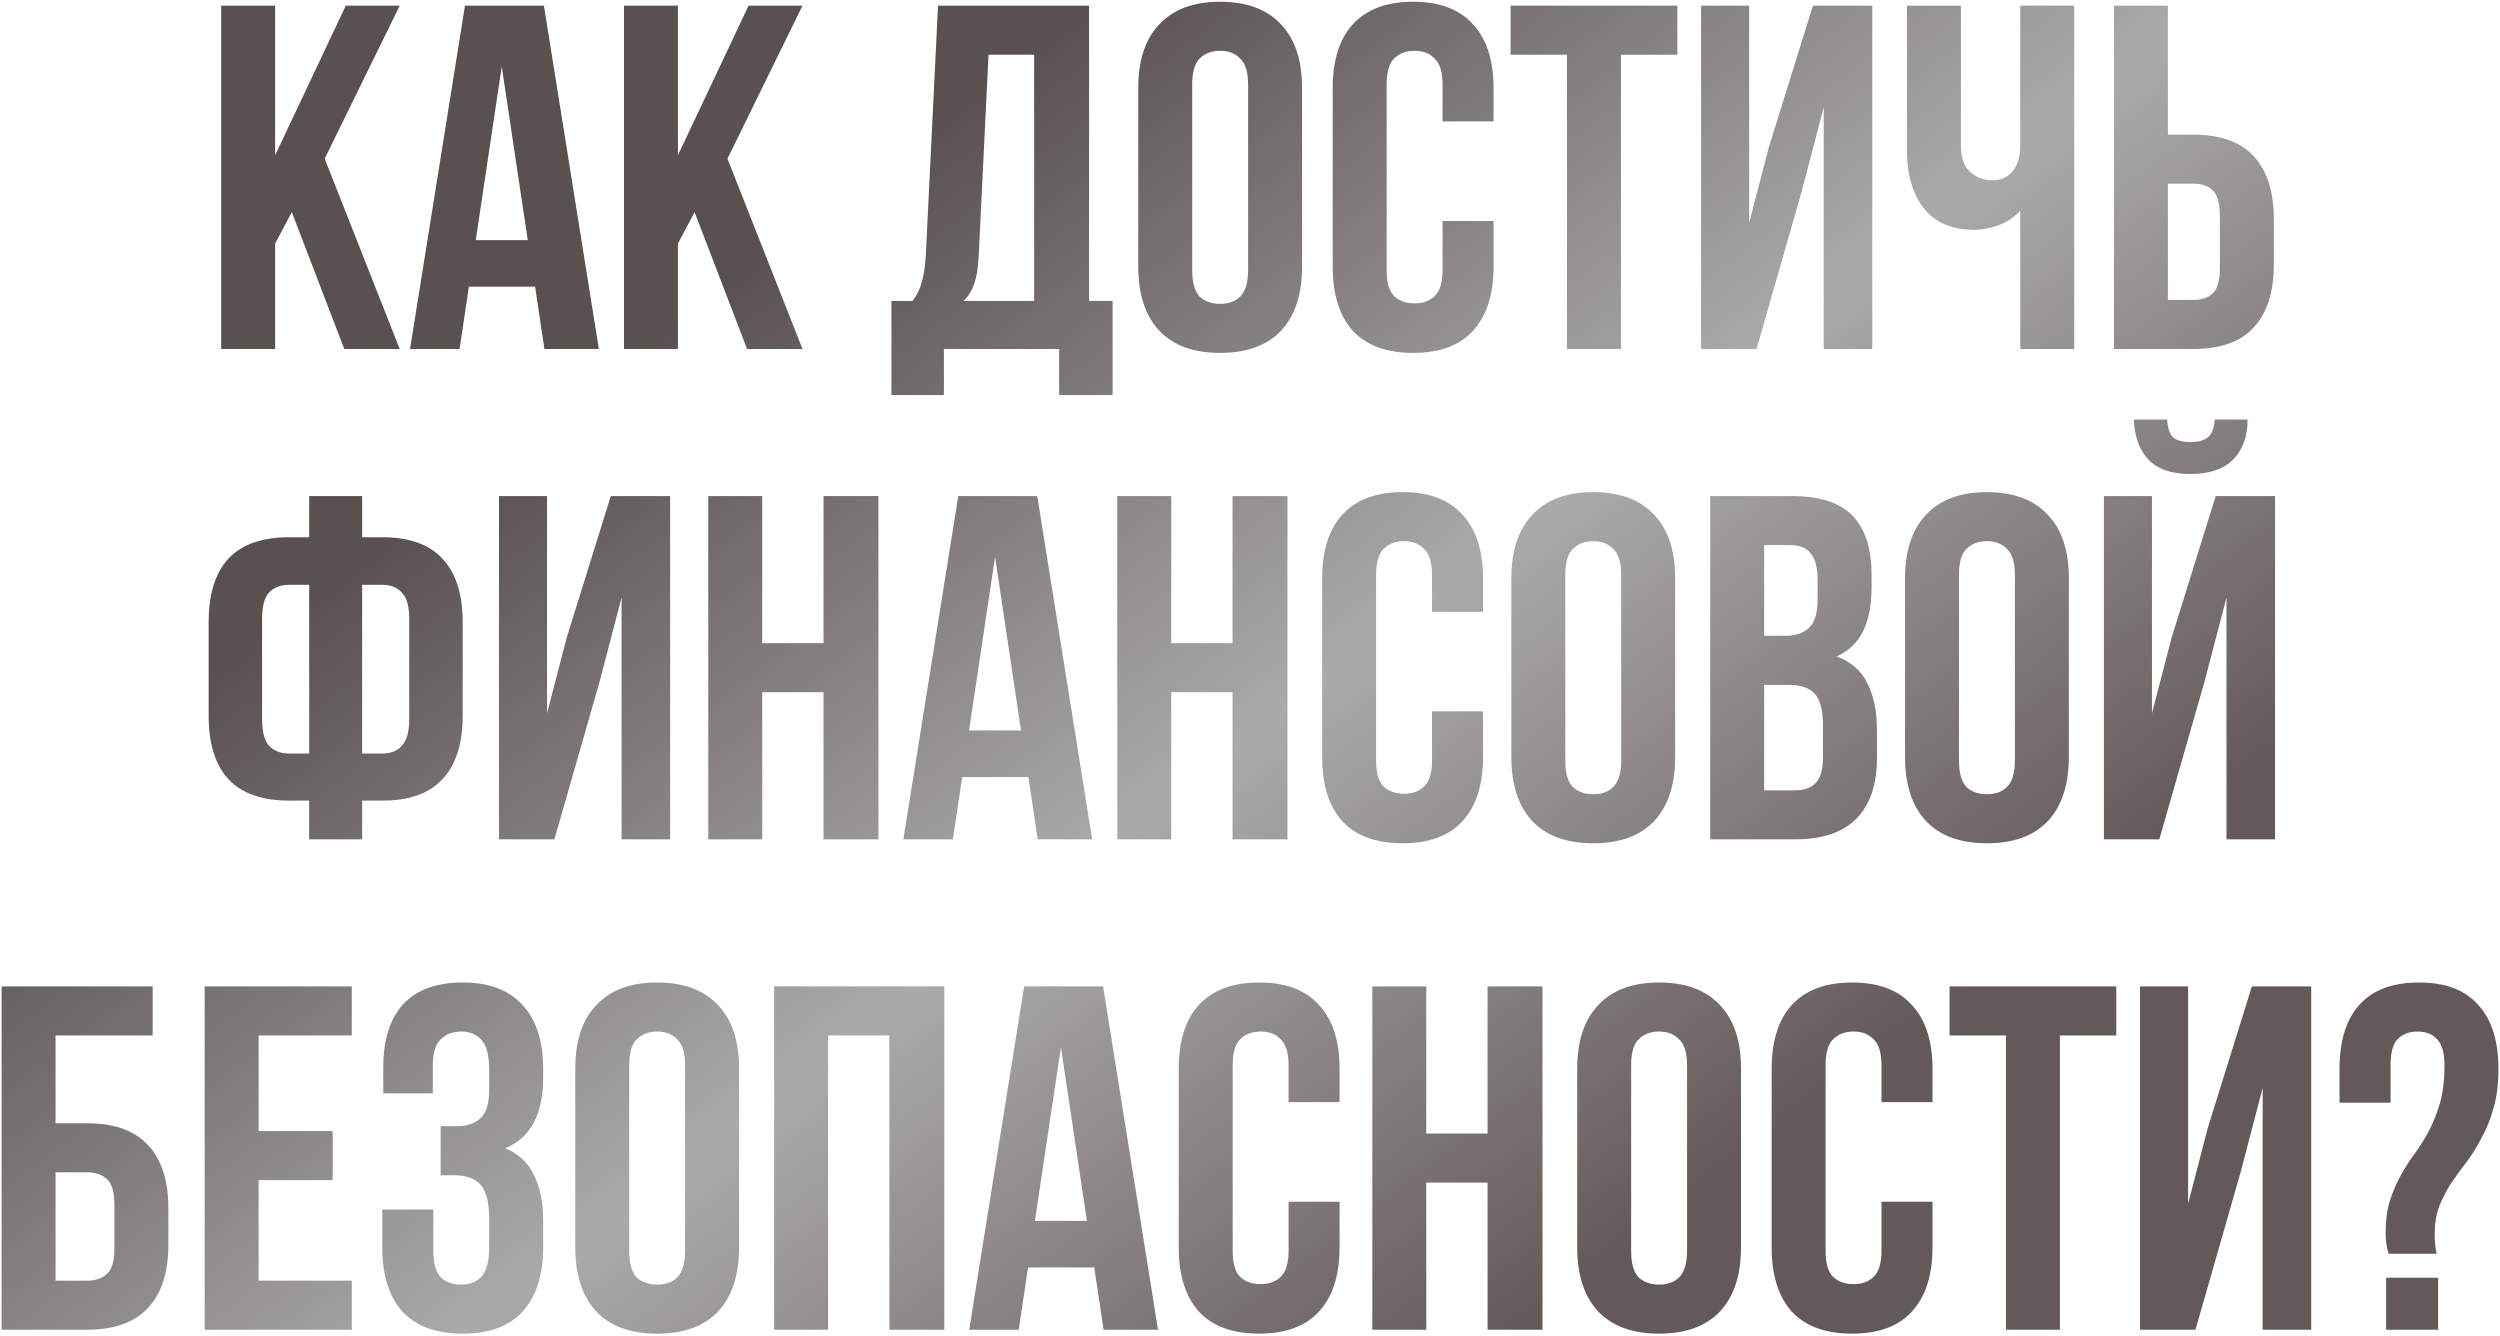 <?xml version="1.0" encoding="UTF-8"?> <svg xmlns="http://www.w3.org/2000/svg" width="831" height="444" viewBox="0 0 831 444" fill="none"><path d="M97 70.518L91.457 80.951V116H73.525V1.887H91.457V51.607L114.932 1.887H132.864L107.922 52.749L132.864 116H114.443L97 70.518ZM199.06 116H180.965L177.868 95.297H155.86L152.763 116H136.298L154.556 1.887H180.802L199.06 116ZM158.143 79.81H175.423L166.783 22.101L158.143 79.81ZM230.886 70.518L225.343 80.951V116H207.411V1.887H225.343V51.607L248.818 1.887H266.75L241.808 52.749L266.75 116H248.329L230.886 70.518ZM352.064 131.324V116H313.755V131.324H296.311V100.024H303.321C304.843 98.068 305.875 95.949 306.419 93.666C307.071 91.384 307.505 88.558 307.723 85.189L311.798 1.887H362.008V100.024H369.833V131.324H352.064ZM325.329 84.863C325.112 89.21 324.568 92.471 323.699 94.644C322.938 96.818 321.797 98.611 320.275 100.024H343.75V18.189H328.589L325.329 84.863ZM396.288 89.754C396.288 93.884 397.103 96.818 398.733 98.557C400.472 100.187 402.755 101.002 405.58 101.002C408.406 101.002 410.634 100.187 412.264 98.557C414.003 96.818 414.872 93.884 414.872 89.754V28.133C414.872 24.003 414.003 21.123 412.264 19.493C410.634 17.754 408.406 16.884 405.58 16.884C402.755 16.884 400.472 17.754 398.733 19.493C397.103 21.123 396.288 24.003 396.288 28.133V89.754ZM378.356 29.274C378.356 20.036 380.693 12.972 385.366 8.081C390.039 3.082 396.777 0.582 405.58 0.582C414.383 0.582 421.121 3.082 425.795 8.081C430.468 12.972 432.804 20.036 432.804 29.274V88.613C432.804 97.85 430.468 104.969 425.795 109.968C421.121 114.859 414.383 117.304 405.58 117.304C396.777 117.304 390.039 114.859 385.366 109.968C380.693 104.969 378.356 97.85 378.356 88.613V29.274ZM496.461 73.452V88.613C496.461 97.85 494.179 104.969 489.614 109.968C485.158 114.859 478.529 117.304 469.726 117.304C460.923 117.304 454.239 114.859 449.674 109.968C445.218 104.969 442.991 97.85 442.991 88.613V29.274C442.991 20.036 445.218 12.972 449.674 8.081C454.239 3.082 460.923 0.582 469.726 0.582C478.529 0.582 485.158 3.082 489.614 8.081C494.179 12.972 496.461 20.036 496.461 29.274V40.359H479.507V28.133C479.507 24.003 478.637 21.123 476.899 19.493C475.268 17.754 473.04 16.884 470.215 16.884C467.389 16.884 465.107 17.754 463.368 19.493C461.738 21.123 460.923 24.003 460.923 28.133V89.754C460.923 93.884 461.738 96.764 463.368 98.394C465.107 100.024 467.389 100.839 470.215 100.839C473.04 100.839 475.268 100.024 476.899 98.394C478.637 96.764 479.507 93.884 479.507 89.754V73.452H496.461ZM502.124 1.887H557.551V18.189H538.804V116H520.872V18.189H502.124V1.887ZM583.87 116H565.449V1.887H581.424V74.104L587.945 48.999L602.617 1.887H622.342V116H606.203V35.632L598.867 63.671L583.87 116ZM689.467 1.887V116H671.534V70.029C669.578 72.202 667.133 73.832 664.199 74.919C661.373 75.897 658.71 76.386 656.211 76.386C648.82 76.386 643.224 73.995 639.42 69.213C635.725 64.323 633.877 57.965 633.877 50.14V1.887H651.809V48.673C651.809 52.477 652.842 55.303 654.907 57.15C656.971 58.998 659.417 59.921 662.242 59.921C665.068 59.921 667.296 58.943 668.926 56.987C670.665 54.922 671.534 51.988 671.534 48.184V1.887H689.467ZM702.678 116V1.887H720.61V44.761H729.087C738.107 44.761 744.791 47.152 749.138 51.934C753.594 56.715 755.822 63.725 755.822 72.963V87.798C755.822 97.035 753.594 104.045 749.138 108.827C744.791 113.609 738.107 116 729.087 116H702.678ZM729.087 99.698C731.912 99.698 734.086 98.937 735.607 97.416C737.129 95.894 737.89 93.069 737.89 88.939V71.822C737.89 67.692 737.129 64.866 735.607 63.345C734.086 61.823 731.912 61.062 729.087 61.062H720.61V99.698H729.087ZM102.771 266.121H96.087C87.067 266.121 80.329 263.731 75.873 258.949C71.525 254.167 69.352 247.157 69.352 237.919V206.783C69.352 197.545 71.525 190.535 75.873 185.753C80.329 180.971 87.067 178.58 96.087 178.58H102.771V164.887H120.377V178.58H127.061C136.081 178.58 142.765 180.971 147.112 185.753C151.568 190.535 153.796 197.545 153.796 206.783V237.919C153.796 247.157 151.568 254.167 147.112 258.949C142.765 263.731 136.081 266.121 127.061 266.121H120.377V279H102.771V266.121ZM120.377 194.393V250.472H127.061C129.886 250.472 132.06 249.602 133.581 247.863C135.212 246.124 136.027 243.19 136.027 239.06V205.641C136.027 201.512 135.212 198.632 133.581 197.001C132.06 195.262 129.886 194.393 127.061 194.393H120.377ZM102.771 194.393H96.087C93.261 194.393 91.034 195.262 89.403 197.001C87.882 198.632 87.121 201.512 87.121 205.641V239.06C87.121 243.19 87.882 246.124 89.403 247.863C91.034 249.602 93.261 250.472 96.087 250.472H102.771V194.393ZM184.282 279H165.861V164.887H181.836V237.104L188.357 211.999L203.029 164.887H222.754V279H206.615V198.632L199.279 226.671L184.282 279ZM253.362 279H235.43V164.887H253.362V213.792H273.74V164.887H291.998V279H273.74V230.094H253.362V279ZM363.035 279H344.94L341.842 258.297H319.835L316.737 279H300.272L318.531 164.887H344.777L363.035 279ZM322.117 242.81H339.397L330.757 185.101L322.117 242.81ZM389.318 279H371.386V164.887H389.318V213.792H409.695V164.887H427.953V279H409.695V230.094H389.318V279ZM492.958 236.452V251.613C492.958 260.851 490.676 267.969 486.112 272.968C481.656 277.859 475.026 280.304 466.223 280.304C457.42 280.304 450.737 277.859 446.172 272.968C441.716 267.969 439.488 260.851 439.488 251.613V192.274C439.488 183.036 441.716 175.972 446.172 171.081C450.737 166.082 457.42 163.582 466.223 163.582C475.026 163.582 481.656 166.082 486.112 171.081C490.676 175.972 492.958 183.036 492.958 192.274V203.359H476.004V191.133C476.004 187.003 475.135 184.123 473.396 182.493C471.766 180.754 469.538 179.884 466.712 179.884C463.887 179.884 461.604 180.754 459.866 182.493C458.235 184.123 457.42 187.003 457.42 191.133V252.754C457.42 256.884 458.235 259.764 459.866 261.394C461.604 263.024 463.887 263.839 466.712 263.839C469.538 263.839 471.766 263.024 473.396 261.394C475.135 259.764 476.004 256.884 476.004 252.754V236.452H492.958ZM520.304 252.754C520.304 256.884 521.119 259.818 522.749 261.557C524.488 263.187 526.77 264.002 529.596 264.002C532.421 264.002 534.649 263.187 536.28 261.557C538.018 259.818 538.888 256.884 538.888 252.754V191.133C538.888 187.003 538.018 184.123 536.28 182.493C534.649 180.754 532.421 179.884 529.596 179.884C526.77 179.884 524.488 180.754 522.749 182.493C521.119 184.123 520.304 187.003 520.304 191.133V252.754ZM502.372 192.274C502.372 183.036 504.708 175.972 509.381 171.081C514.055 166.082 520.793 163.582 529.596 163.582C538.399 163.582 545.137 166.082 549.81 171.081C554.483 175.972 556.82 183.036 556.82 192.274V251.613C556.82 260.851 554.483 267.969 549.81 272.968C545.137 277.859 538.399 280.304 529.596 280.304C520.793 280.304 514.055 277.859 509.381 272.968C504.708 267.969 502.372 260.851 502.372 251.613V192.274ZM595.534 164.887C604.881 164.887 611.619 167.06 615.749 171.407C619.987 175.755 622.107 182.33 622.107 191.133V195.208C622.107 201.077 621.183 205.913 619.335 209.717C617.488 213.521 614.553 216.346 610.532 218.194C615.423 220.041 618.846 223.084 620.802 227.323C622.867 231.453 623.9 236.561 623.9 242.647V251.939C623.9 260.742 621.618 267.48 617.053 272.153C612.488 276.718 605.696 279 596.676 279H568.473V164.887H595.534ZM586.405 227.649V262.698H596.676C599.719 262.698 602.001 261.883 603.522 260.253C605.153 258.623 605.968 255.688 605.968 251.45V241.506C605.968 236.18 605.044 232.54 603.196 230.583C601.457 228.627 598.523 227.649 594.393 227.649H586.405ZM586.405 181.188V211.347H593.415C596.784 211.347 599.393 210.478 601.24 208.739C603.196 207 604.174 203.848 604.174 199.284V192.926C604.174 188.796 603.414 185.807 601.892 183.96C600.479 182.112 598.197 181.188 595.045 181.188H586.405ZM651.165 252.754C651.165 256.884 651.98 259.818 653.61 261.557C655.349 263.187 657.631 264.002 660.457 264.002C663.283 264.002 665.51 263.187 667.141 261.557C668.88 259.818 669.749 256.884 669.749 252.754V191.133C669.749 187.003 668.88 184.123 667.141 182.493C665.51 180.754 663.283 179.884 660.457 179.884C657.631 179.884 655.349 180.754 653.61 182.493C651.98 184.123 651.165 187.003 651.165 191.133V252.754ZM633.233 192.274C633.233 183.036 635.569 175.972 640.242 171.081C644.916 166.082 651.654 163.582 660.457 163.582C669.26 163.582 675.998 166.082 680.671 171.081C685.344 175.972 687.681 183.036 687.681 192.274V251.613C687.681 260.851 685.344 267.969 680.671 272.968C675.998 277.859 669.26 280.304 660.457 280.304C651.654 280.304 644.916 277.859 640.242 272.968C635.569 267.969 633.233 260.851 633.233 251.613V192.274ZM717.756 279H699.334V164.887H715.31V237.104L721.831 211.999L736.503 164.887H756.228V279H740.089V198.632L732.753 226.671L717.756 279ZM747.099 139.456C747.099 144.998 745.523 149.4 742.371 152.66C739.22 155.921 734.438 157.551 728.026 157.551C721.722 157.551 717.049 155.921 714.006 152.66C711.072 149.4 709.496 144.998 709.279 139.456H720.364C720.581 142.499 721.288 144.509 722.483 145.487C723.787 146.465 725.635 146.954 728.026 146.954C730.525 146.954 732.427 146.465 733.731 145.487C735.144 144.509 735.959 142.499 736.177 139.456H747.099ZM0.537 442V327.887H50.747V344.188H18.469V373.369H28.902C37.922 373.369 44.661 375.76 49.117 380.542C53.681 385.324 55.963 392.333 55.963 401.571V413.798C55.963 423.035 53.681 430.045 49.117 434.827C44.661 439.609 37.922 442 28.902 442H0.537ZM28.902 425.698C31.728 425.698 33.956 424.937 35.586 423.416C37.216 421.894 38.031 419.069 38.031 414.939V400.43C38.031 396.3 37.216 393.475 35.586 391.953C33.956 390.432 31.728 389.671 28.902 389.671H18.469V425.698H28.902ZM85.965 375.977H110.581V392.279H85.965V425.698H116.939V442H68.033V327.887H116.939V344.188H85.965V375.977ZM162.611 355.926C162.611 350.818 161.742 347.395 160.003 345.656C158.372 343.808 156.145 342.884 153.319 342.884C150.493 342.884 148.211 343.754 146.472 345.493C144.733 347.123 143.864 350.003 143.864 354.133V363.425H127.399V354.948C127.399 345.71 129.572 338.7 133.92 333.918C138.375 329.028 145.005 326.582 153.808 326.582C162.611 326.582 169.24 329.082 173.696 334.081C178.261 338.972 180.543 346.036 180.543 355.274V358.208C180.543 370.38 176.359 378.205 167.991 381.683C172.555 383.639 175.761 386.682 177.609 390.812C179.565 394.833 180.543 399.778 180.543 405.647V414.613C180.543 423.851 178.261 430.969 173.696 435.968C169.24 440.859 162.611 443.304 153.808 443.304C145.005 443.304 138.321 440.859 133.757 435.968C129.301 430.969 127.073 423.851 127.073 414.613V402.06H144.027V415.754C144.027 419.884 144.842 422.818 146.472 424.557C148.211 426.187 150.493 427.002 153.319 427.002C156.145 427.002 158.372 426.133 160.003 424.394C161.742 422.655 162.611 419.232 162.611 414.124V405.158C162.611 399.832 161.687 396.083 159.84 393.909C157.992 391.736 155.003 390.649 150.874 390.649H146.472V374.347H151.852C155.221 374.347 157.829 373.478 159.677 371.739C161.633 370 162.611 366.848 162.611 362.284V355.926ZM209.15 415.754C209.15 419.884 209.965 422.818 211.596 424.557C213.335 426.187 215.617 427.002 218.442 427.002C221.268 427.002 223.496 426.187 225.126 424.557C226.865 422.818 227.735 419.884 227.735 415.754V354.133C227.735 350.003 226.865 347.123 225.126 345.493C223.496 343.754 221.268 342.884 218.442 342.884C215.617 342.884 213.335 343.754 211.596 345.493C209.965 347.123 209.15 350.003 209.15 354.133V415.754ZM191.218 355.274C191.218 346.036 193.555 338.972 198.228 334.081C202.901 329.082 209.639 326.582 218.442 326.582C227.246 326.582 233.984 329.082 238.657 334.081C243.33 338.972 245.667 346.036 245.667 355.274V414.613C245.667 423.851 243.33 430.969 238.657 435.968C233.984 440.859 227.246 443.304 218.442 443.304C209.639 443.304 202.901 440.859 198.228 435.968C193.555 430.969 191.218 423.851 191.218 414.613V355.274ZM275.252 442H257.32V327.887H313.888V442H295.629V344.188H275.252V442ZM384.925 442H366.829L363.732 421.297H341.724L338.627 442H322.162L340.42 327.887H366.666L384.925 442ZM344.007 405.81H361.287L352.647 348.101L344.007 405.81ZM445.279 399.452V414.613C445.279 423.851 442.996 430.969 438.432 435.968C433.976 440.859 427.346 443.304 418.543 443.304C409.74 443.304 403.057 440.859 398.492 435.968C394.036 430.969 391.808 423.851 391.808 414.613V355.274C391.808 346.036 394.036 338.972 398.492 334.081C403.057 329.082 409.74 326.582 418.543 326.582C427.346 326.582 433.976 329.082 438.432 334.081C442.996 338.972 445.279 346.036 445.279 355.274V366.359H428.325V354.133C428.325 350.003 427.455 347.123 425.716 345.493C424.086 343.754 421.858 342.884 419.032 342.884C416.207 342.884 413.925 343.754 412.186 345.493C410.555 347.123 409.74 350.003 409.74 354.133V415.754C409.74 419.884 410.555 422.764 412.186 424.394C413.925 426.024 416.207 426.839 419.032 426.839C421.858 426.839 424.086 426.024 425.716 424.394C427.455 422.764 428.325 419.884 428.325 415.754V399.452H445.279ZM474.091 442H456.159V327.887H474.091V376.792H494.468V327.887H512.726V442H494.468V393.094H474.091V442ZM542.193 415.754C542.193 419.884 543.009 422.818 544.639 424.557C546.378 426.187 548.66 427.002 551.486 427.002C554.311 427.002 556.539 426.187 558.169 424.557C559.908 422.818 560.778 419.884 560.778 415.754V354.133C560.778 350.003 559.908 347.123 558.169 345.493C556.539 343.754 554.311 342.884 551.486 342.884C548.66 342.884 546.378 343.754 544.639 345.493C543.009 347.123 542.193 350.003 542.193 354.133V415.754ZM524.261 355.274C524.261 346.036 526.598 338.972 531.271 334.081C535.944 329.082 542.683 326.582 551.486 326.582C560.289 326.582 567.027 329.082 571.7 334.081C576.373 338.972 578.71 346.036 578.71 355.274V414.613C578.71 423.851 576.373 430.969 571.7 435.968C567.027 440.859 560.289 443.304 551.486 443.304C542.683 443.304 535.944 440.859 531.271 435.968C526.598 430.969 524.261 423.851 524.261 414.613V355.274ZM642.366 399.452V414.613C642.366 423.851 640.084 430.969 635.519 435.968C631.064 440.859 624.434 443.304 615.631 443.304C606.828 443.304 600.144 440.859 595.58 435.968C591.124 430.969 588.896 423.851 588.896 414.613V355.274C588.896 346.036 591.124 338.972 595.58 334.081C600.144 329.082 606.828 326.582 615.631 326.582C624.434 326.582 631.064 329.082 635.519 334.081C640.084 338.972 642.366 346.036 642.366 355.274V366.359H625.412V354.133C625.412 350.003 624.543 347.123 622.804 345.493C621.174 343.754 618.946 342.884 616.12 342.884C613.294 342.884 611.012 343.754 609.273 345.493C607.643 347.123 606.828 350.003 606.828 354.133V415.754C606.828 419.884 607.643 422.764 609.273 424.394C611.012 426.024 613.294 426.839 616.12 426.839C618.946 426.839 621.174 426.024 622.804 424.394C624.543 422.764 625.412 419.884 625.412 415.754V399.452H642.366ZM648.03 327.887H703.456V344.188H684.709V442H666.777V344.188H648.03V327.887ZM729.775 442H711.354V327.887H727.33V400.104L733.851 374.999L748.522 327.887H768.248V442H752.109V361.632L744.773 389.671L729.775 442ZM793.965 416.732C793.313 414.776 792.987 412.439 792.987 409.722C792.987 405.592 793.476 402.006 794.454 398.963C795.432 395.92 796.628 393.149 798.041 390.649C799.453 388.041 801.029 385.595 802.768 383.313C804.507 380.922 806.083 378.368 807.496 375.651C808.909 372.934 810.104 369.891 811.082 366.522C812.06 363.044 812.549 358.915 812.549 354.133C812.549 350.003 811.734 347.123 810.104 345.493C808.583 343.754 806.409 342.884 803.583 342.884C800.758 342.884 798.53 343.754 796.899 345.493C795.378 347.123 794.617 350.003 794.617 354.133V366.522H777.663V355.274C777.663 346.036 779.837 338.972 784.184 334.081C788.64 329.082 795.269 326.582 804.072 326.582C812.875 326.582 819.45 329.082 823.798 334.081C828.253 338.972 830.481 346.036 830.481 355.274C830.481 360.273 829.938 364.62 828.851 368.315C827.873 371.902 826.569 375.162 824.939 378.096C823.417 381.031 821.733 383.748 819.885 386.247C818.038 388.638 816.299 391.029 814.669 393.42C813.147 395.811 811.843 398.365 810.756 401.082C809.778 403.799 809.289 406.897 809.289 410.374C809.289 412.765 809.506 414.884 809.941 416.732H793.965ZM810.43 424.72V442H793.15V424.72H810.43Z" fill="url(#paint0_linear_1751_242)"></path><defs><linearGradient id="paint0_linear_1751_242" x1="354.773" y1="-6" x2="627.062" y2="350.747" gradientUnits="userSpaceOnUse"><stop offset="0.021" stop-color="#595050"></stop><stop offset="0.526" stop-color="#AAAAAA"></stop><stop offset="1" stop-color="#645959"></stop></linearGradient></defs></svg> 
